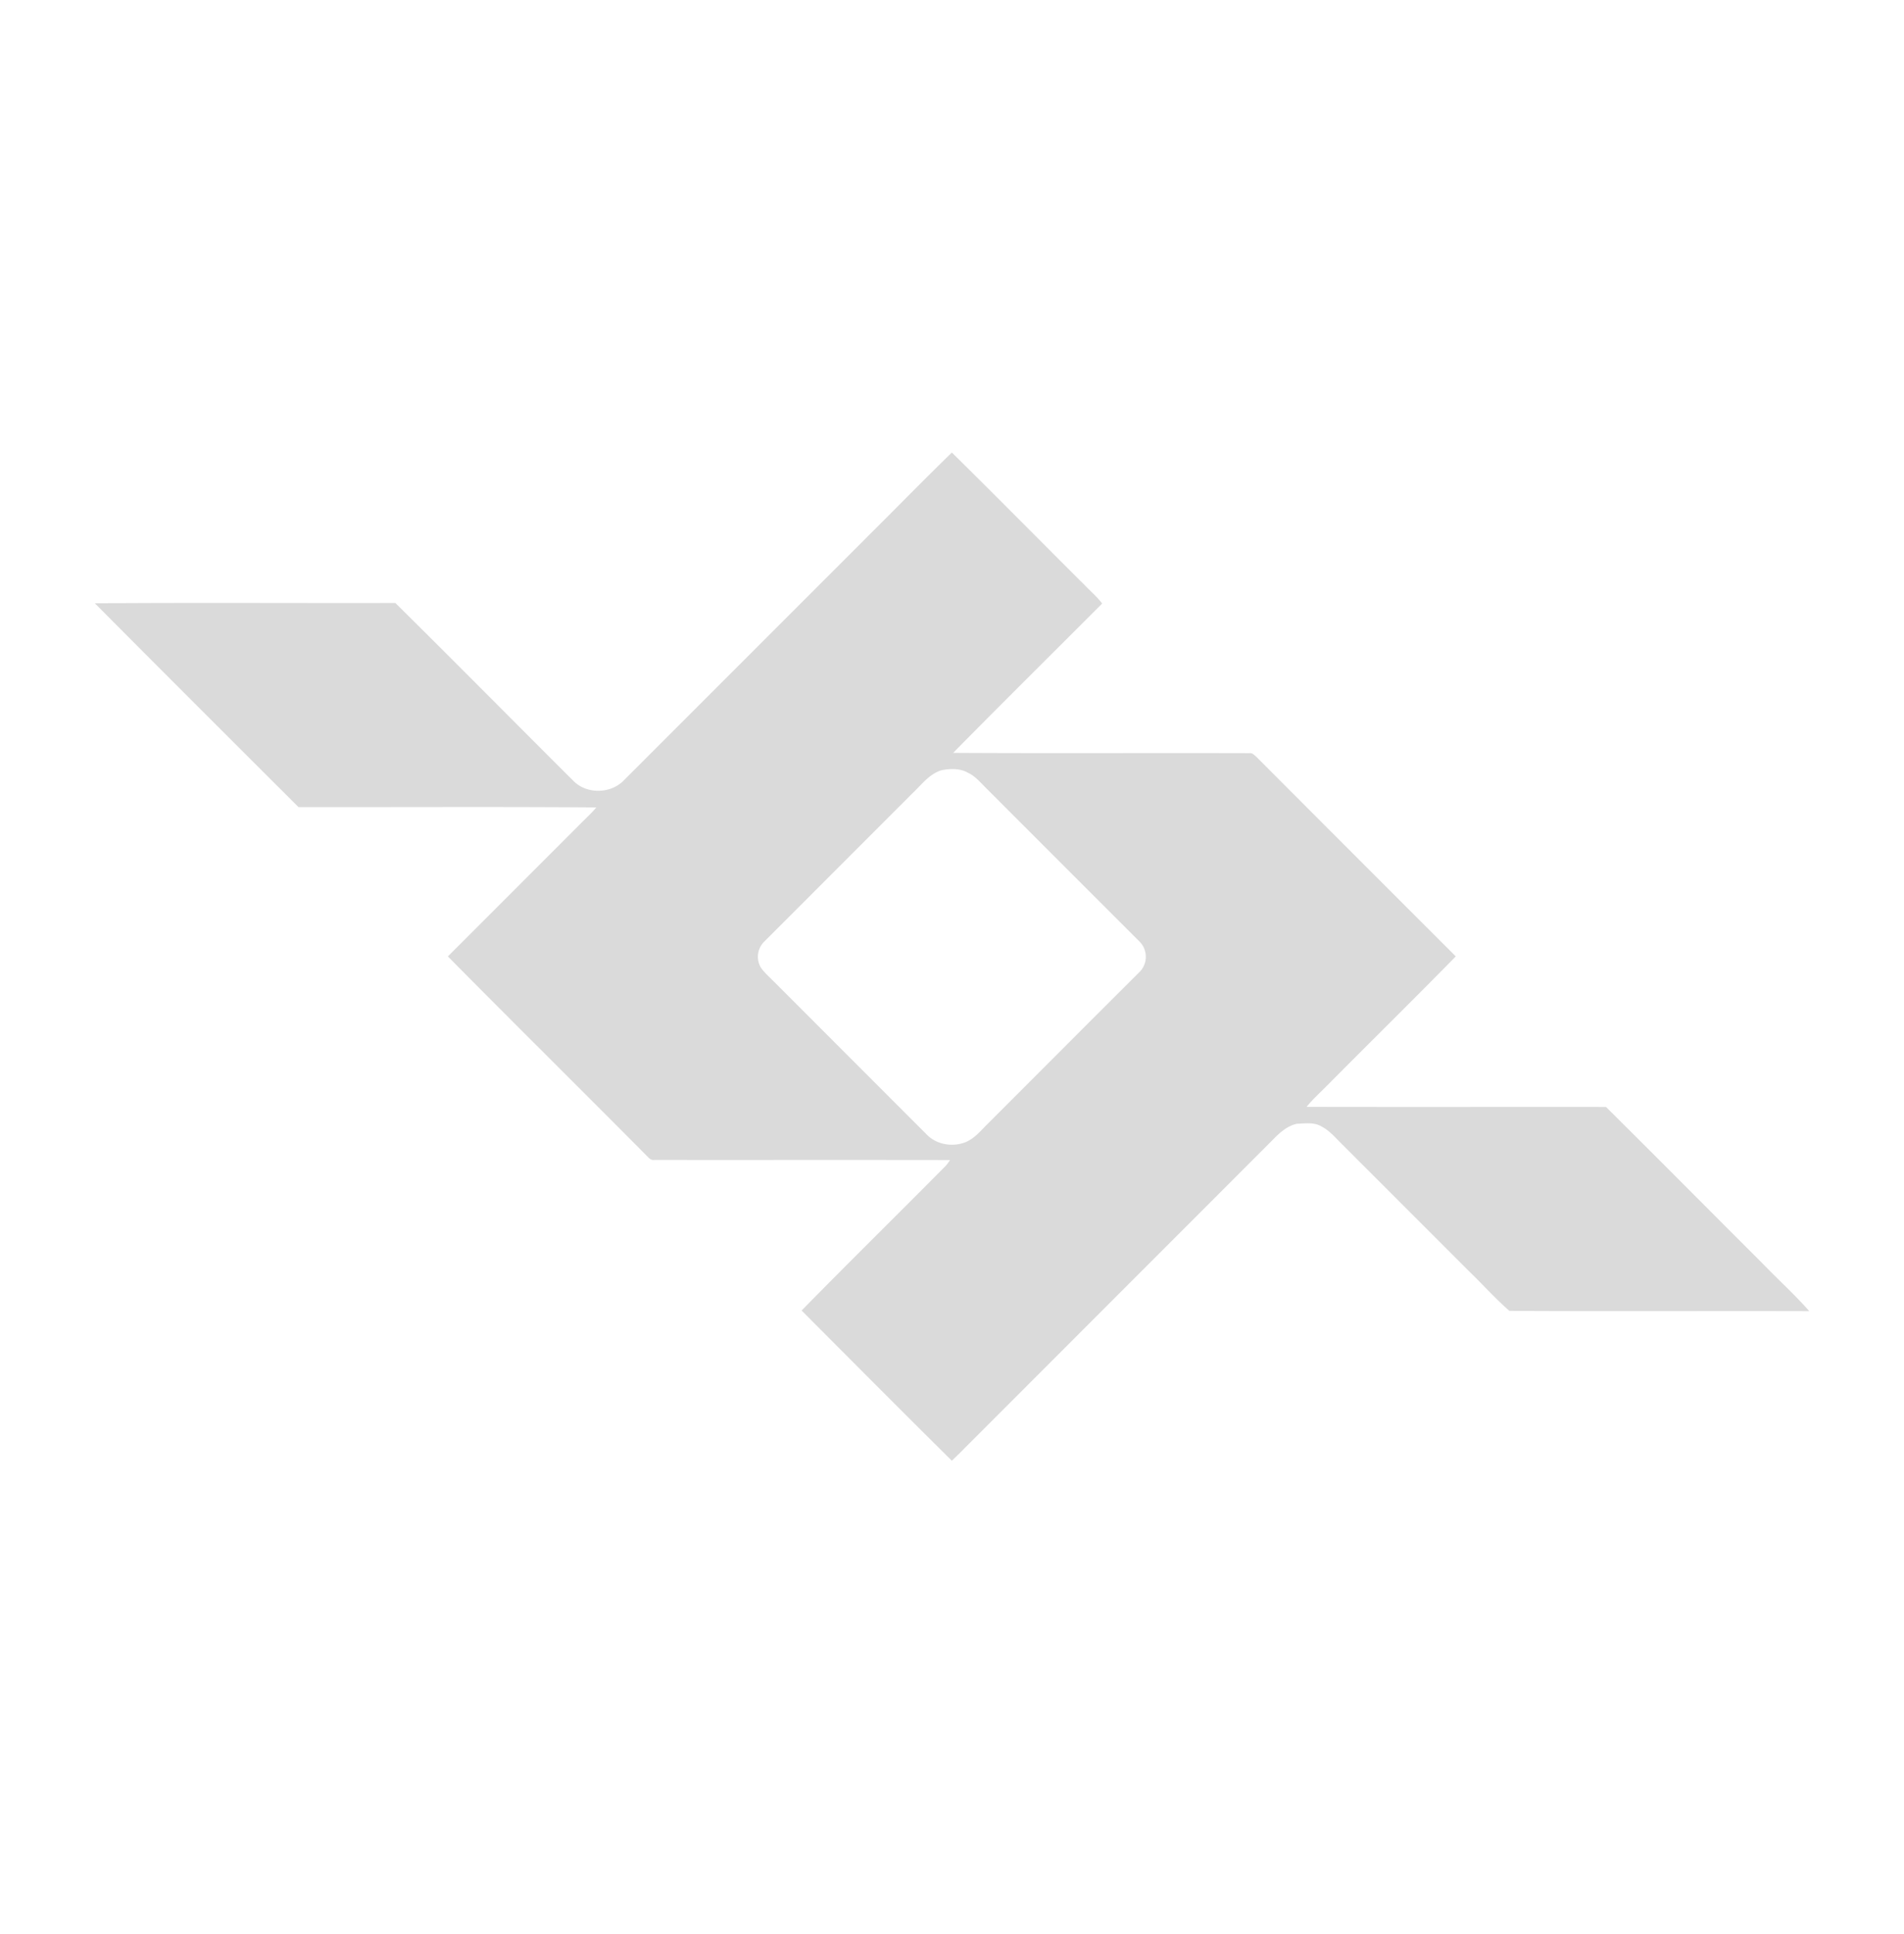 <svg xmlns="http://www.w3.org/2000/svg" width="64" height="65" fill="none" viewBox="0 0 64 65"><path fill="#dadada" d="M29.164 18.03c.946-.939 1.876-1.892 2.831-2.821 1.51 1.486 2.997 2.995 4.498 4.49.186.195.395.367.553.586-1.668 1.673-3.35 3.334-5.007 5.018 3.325.019 6.651 0 9.977.01.088-.009.149.07.212.12q3.35 3.358 6.706 6.71c-1.422 1.45-2.87 2.873-4.3 4.315-.24.245-.5.474-.715.742 3.355.007 6.709 0 10.064.003 1.776 1.761 3.537 3.538 5.307 5.305.506.523 1.046 1.011 1.527 1.558-3.36-.01-6.722.01-10.081-.01-.477-.416-.9-.892-1.356-1.331l-4.317-4.317c-.2-.2-.388-.42-.644-.55-.248-.15-.553-.1-.828-.09-.327.073-.589.31-.815.546L32.448 48.647q-.222.228-.454.445c-1.691-1.674-3.368-3.362-5.049-5.047 1.602-1.636 3.238-3.24 4.848-4.868.052-.059.096-.125.142-.19-3.316-.006-6.632 0-9.947-.003-.085.013-.152-.038-.206-.096-2.236-2.254-4.495-4.486-6.727-6.744l4.471-4.473c.175-.177.36-.344.518-.535-3.337-.025-6.674-.006-10.01-.01-2.285-2.28-4.57-4.56-6.845-6.85 3.367-.026 6.733-.003 10.1-.011 2.009 1.986 3.995 3.997 5.997 5.991.448.445 1.258.422 1.689-.036q4.094-4.094 8.19-8.19m2.482 7.857c-.414.124-.67.488-.972.77l-4.977 4.98a.714.714 0 0 0-.124.88c.117.17.276.307.42.453q2.568 2.57 5.133 5.136c.325.355.865.455 1.309.288.333-.128.554-.425.805-.665 1.68-1.68 3.357-3.364 5.04-5.04a.724.724 0 0 0 .014-1.053q-2.6-2.598-5.199-5.2c-.167-.168-.326-.354-.544-.457-.271-.16-.607-.153-.905-.092"/></svg>